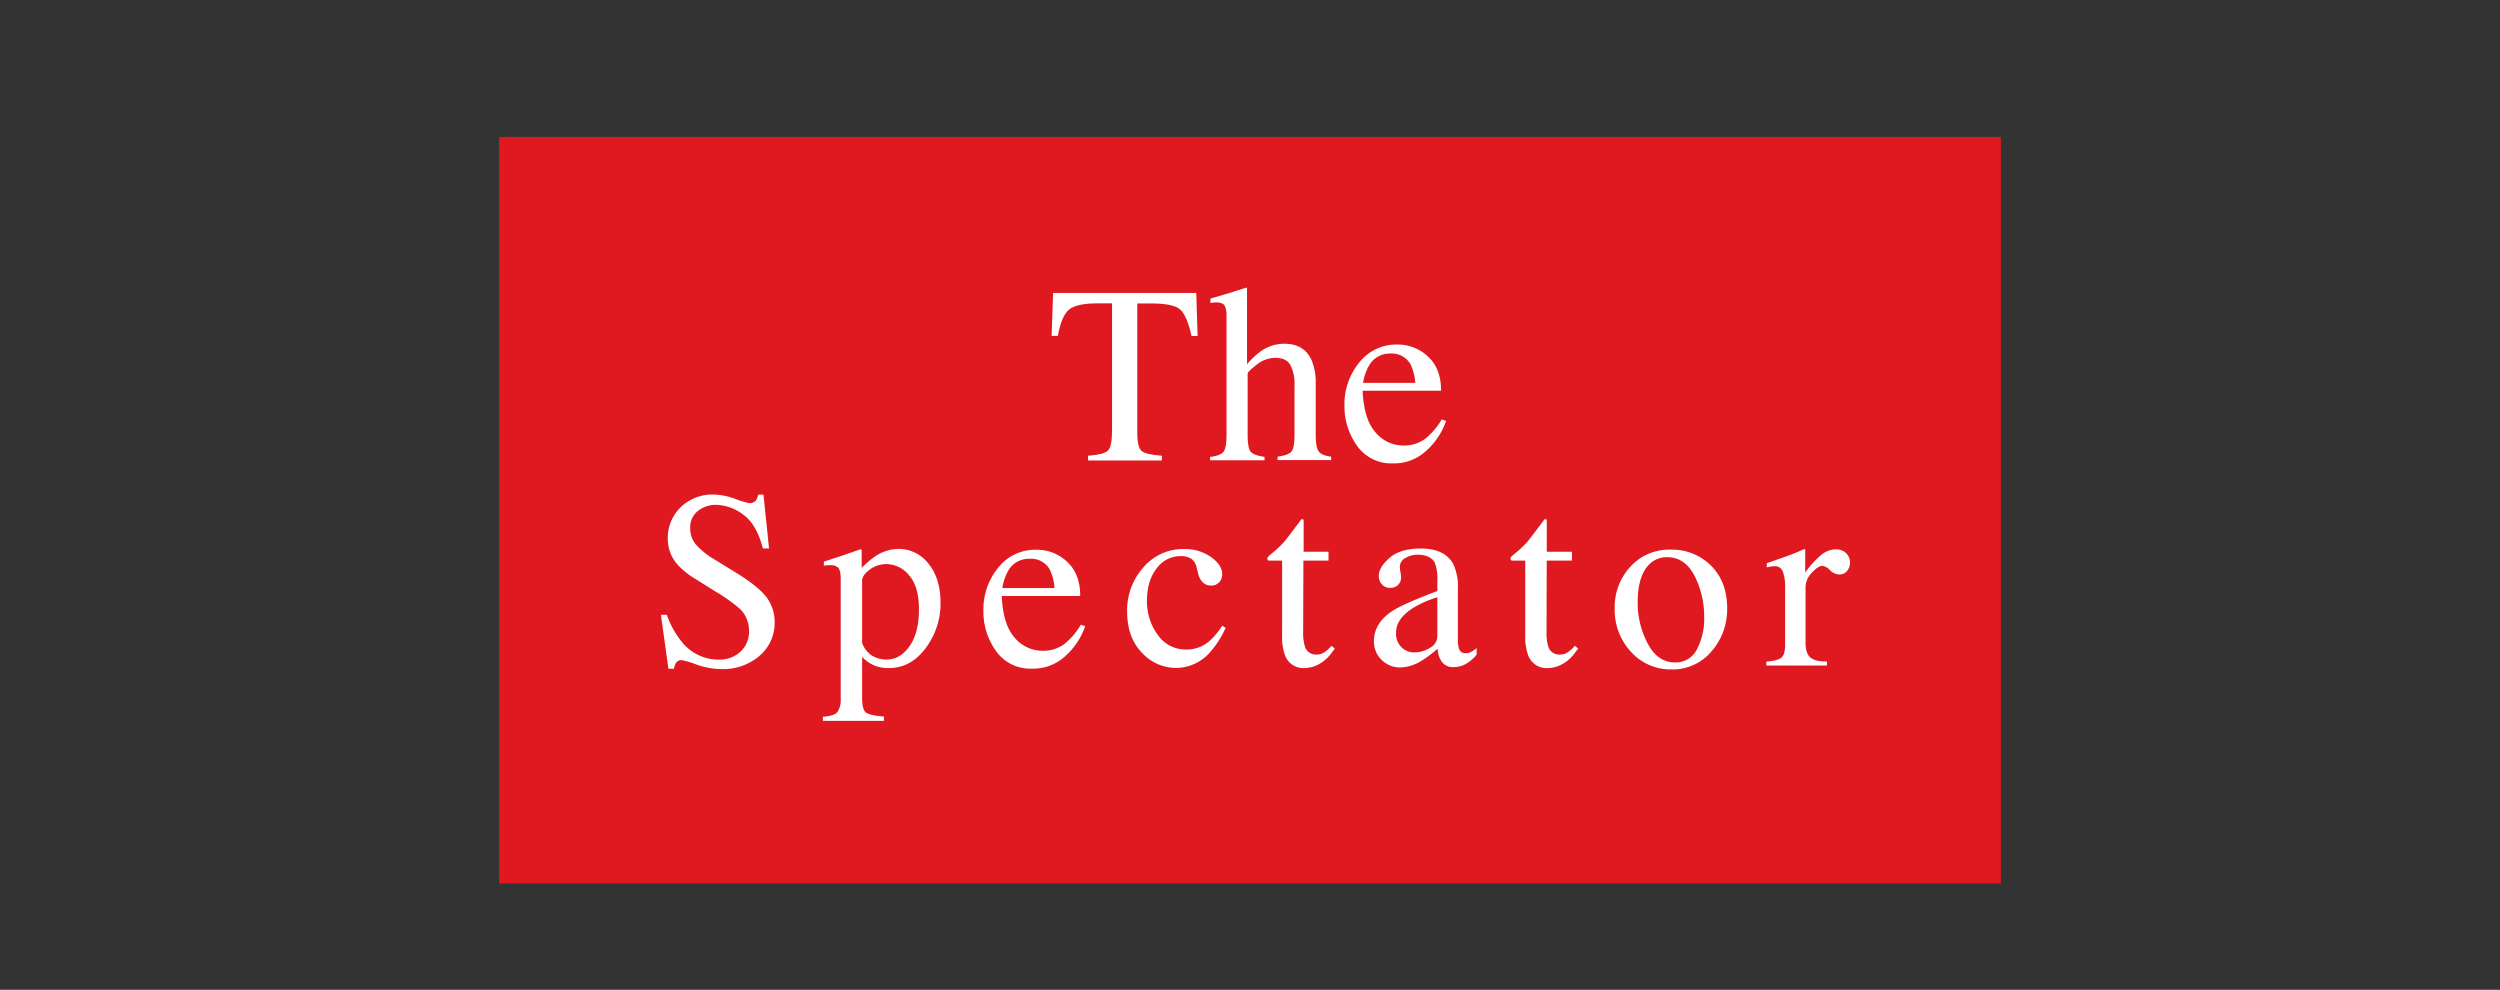 <svg xmlns="http://www.w3.org/2000/svg" viewBox="0 0 730.78 289.34"><rect x="0" y="0" width="730.78" height="289.34" fill="#333333" stroke="none"/><defs><style>.cls-1{fill:#e01921;}.cls-2{fill:#fff;}</style></defs><g id="Ebene_1" data-name="Ebene 1"><rect class="cls-1" x="145.9" y="40.02" width="438.98" height="218.22"/><path class="cls-2" d="M307.83,85.63h41.85l.39,12.58H348.3c-.87-3.95-2-6.53-3.3-7.72s-4.15-1.79-8.44-1.79h-4.12v37.87q0,4.27,1.34,5.3c.89.69,2.84,1.13,5.85,1.35v1.37H318.06v-1.37q4.69-.36,5.85-1.55t1.16-6v-37h-4.16q-6.14,0-8.36,1.77c-1.48,1.18-2.6,3.76-3.34,7.74H307.4Z"/><path class="cls-2" d="M353.72,133.58c2-.26,3.27-.75,3.88-1.46s.93-2.39.93-5V92.39a6.44,6.44,0,0,0-.53-3q-.53-1-2.55-1a4.9,4.9,0,0,0-.77.06l-.85.12v-1.3l3.92-1.14c1.55-.44,2.63-.76,3.23-1l3.47-1.09.07.25v22.19a24,24,0,0,1,4.05-3.83,11.93,11.93,0,0,1,6.87-2.17q5.85,0,8,4.92a17,17,0,0,1,1.16,6.82v14.75c0,2.55.29,4.21.88,5s1.8,1.28,3.63,1.52v1H373.45v-1c2.09-.29,3.44-.78,4.05-1.48s.9-2.37.9-5V112.44a11.82,11.82,0,0,0-1.18-5.67q-1.17-2.17-4.42-2.17a8.88,8.88,0,0,0-5.46,2c-1.76,1.35-2.64,2.22-2.64,2.63v17.82c0,2.69.32,4.38.94,5.06s2,1.15,4,1.44v1H353.72Z"/><path class="cls-2" d="M417.42,104.22q3.82,3.52,3.83,10H398.31q.36,8.37,3.79,12.19a10.58,10.58,0,0,0,8.13,3.82,10.27,10.27,0,0,0,6.4-2,20,20,0,0,0,4.8-5.63l1.27.44a20.59,20.59,0,0,1-5.55,8.5,13.8,13.8,0,0,1-9.95,3.91,12.19,12.19,0,0,1-10.5-5.13,19.66,19.66,0,0,1-3.7-11.82A19.18,19.18,0,0,1,397.3,106a13.75,13.75,0,0,1,11.2-5.28A12.76,12.76,0,0,1,417.42,104.22ZM400.11,107a14.44,14.44,0,0,0-1.66,4.91H413.7a15.09,15.09,0,0,0-1.37-5.38,6.24,6.24,0,0,0-5.93-3.18A6.9,6.9,0,0,0,400.11,107Z"/><path class="cls-2" d="M194.92,179.71a26.46,26.46,0,0,0,4.4,7.94,13.78,13.78,0,0,0,10.93,5.17,9,9,0,0,0,6.11-2.24,7.84,7.84,0,0,0,2.58-6.25,8.75,8.75,0,0,0-2.59-6.29,45.81,45.81,0,0,0-7.14-5.09L202.9,169a22.42,22.42,0,0,1-4.55-3.65,11.31,11.31,0,0,1-3.15-7.73,12.62,12.62,0,0,1,3.73-9.32,13.32,13.32,0,0,1,9.86-3.73,19,19,0,0,1,6.09,1.25,26.54,26.54,0,0,0,4.06,1.25,2.34,2.34,0,0,0,1.9-.65,4.68,4.68,0,0,0,.81-1.85h1.52l1.63,15.76H223q-1.82-7.12-5.8-9.94a13.68,13.68,0,0,0-7.9-2.82,8.28,8.28,0,0,0-5.29,1.79,6,6,0,0,0-2.26,5,7.28,7.28,0,0,0,1.73,4.88,22.69,22.69,0,0,0,5.38,4.3l6.5,4q6.09,3.75,8.6,6.9a11.89,11.89,0,0,1,2.47,7.52,12.49,12.49,0,0,1-4.39,9.72,16.28,16.28,0,0,1-11.22,3.9,22,22,0,0,1-7.17-1.3,27,27,0,0,0-4.28-1.3,1.84,1.84,0,0,0-1.76.79,4.92,4.92,0,0,0-.59,1.7h-1.63l-2.2-15.75Z"/><path class="cls-2" d="M240.54,209.52c2.25-.15,3.68-.63,4.29-1.45a6.52,6.52,0,0,0,.92-3.87V169.52c0-1.83-.23-3-.67-3.53a3.27,3.27,0,0,0-2.51-.77q-.4,0-.75,0c-.22,0-.56.07-1,.15v-1.2l3.43-1.12c.12,0,2.55-.85,7.27-2.49a.3.3,0,0,1,.27.16.79.79,0,0,1,.09.38V166a26.06,26.06,0,0,1,4.19-3.54,12.5,12.5,0,0,1,6.68-2,10.91,10.91,0,0,1,8.59,4.24q3.58,4.25,3.59,11.6a21.64,21.64,0,0,1-4.32,13.11q-4.32,5.88-10.86,5.88a10.81,10.81,0,0,1-3.5-.51A10.37,10.37,0,0,1,252,192v11.85c0,2.44.39,3.93,1.19,4.48s2.53.93,5.2,1.12v1.27H240.54Zm14.26-17.94a7.92,7.92,0,0,0,4.39,1.21c2.6,0,4.82-1.3,6.66-3.88s2.77-6.19,2.77-10.81q0-6.65-2.88-9.92a8.62,8.62,0,0,0-6.66-3.29,8,8,0,0,0-4.88,1.64c-1.47,1.1-2.2,2.17-2.2,3.23v18.15A7.3,7.3,0,0,0,254.8,191.58Z"/><path class="cls-2" d="M311.93,164.22q3.84,3.53,3.83,10H292.82q.36,8.37,3.79,12.19a10.58,10.58,0,0,0,8.13,3.82,10.27,10.27,0,0,0,6.4-2,20,20,0,0,0,4.8-5.63l1.27.44a20.59,20.59,0,0,1-5.55,8.5,13.8,13.8,0,0,1-10,3.91,12.19,12.19,0,0,1-10.5-5.13,19.66,19.66,0,0,1-3.7-11.82,19.18,19.18,0,0,1,4.3-12.53A13.75,13.75,0,0,1,303,160.7,12.76,12.76,0,0,1,311.93,164.22ZM294.62,167A14.44,14.44,0,0,0,293,171.9h15.25a14.88,14.88,0,0,0-1.37-5.38,6.24,6.24,0,0,0-5.93-3.18A6.91,6.91,0,0,0,294.62,167Z"/><path class="cls-2" d="M354,162.84q3.27,2.32,3.27,5.1a3.4,3.4,0,0,1-.83,2.21,3.08,3.08,0,0,1-2.56,1,3.17,3.17,0,0,1-2.22-.87,5,5,0,0,1-1.4-2.53l-.43-1.73a4.34,4.34,0,0,0-1.63-2.71,5.73,5.73,0,0,0-3.14-.76,8.55,8.55,0,0,0-6.95,3.6q-2.85,3.6-2.84,9.57a16.37,16.37,0,0,0,3.12,9.8,9.88,9.88,0,0,0,8.44,4.35,10.13,10.13,0,0,0,6.69-2.47,22.71,22.71,0,0,0,3.75-4.49l1,.62a28.92,28.92,0,0,1-4.34,6.87,13.3,13.3,0,0,1-10.12,4.85,13.52,13.52,0,0,1-10-4.45q-4.33-4.44-4.34-12.06a18.82,18.82,0,0,1,4.74-12.87,15.22,15.22,0,0,1,12-5.38A13.06,13.06,0,0,1,354,162.84Z"/><path class="cls-2" d="M388.34,161.28v2.6H381l-.07,20.81a14.07,14.07,0,0,0,.47,4.16,3.34,3.34,0,0,0,3.4,2.49,4.09,4.09,0,0,0,2.26-.61,12.21,12.21,0,0,0,2.18-1.95l.94.79-.79,1.08a11.6,11.6,0,0,1-4,3.58,9,9,0,0,1-4,1.05,5.71,5.71,0,0,1-5.79-3.79,15.85,15.85,0,0,1-.83-5.71v-21.9h-3.93a.83.83,0,0,1-.28-.22.44.44,0,0,1-.09-.29.87.87,0,0,1,.17-.56,9.72,9.72,0,0,1,1-.92,30.1,30.1,0,0,0,3.59-3.34c.74-.85,2.46-3.11,5.19-6.77a1.2,1.2,0,0,1,.56.07q.09.08.09.54v8.89Z"/><path class="cls-2" d="M406.9,178.66q3.33-2.17,13.26-5.89V169.7a12.67,12.67,0,0,0-.72-5.13c-.82-1.62-2.52-2.42-5.1-2.42a7.06,7.06,0,0,0-3.5.93,3,3,0,0,0-1.66,2.68,9.7,9.7,0,0,0,.18,1.46,10.58,10.58,0,0,1,.18,1.32,3,3,0,0,1-1.34,2.82,3.41,3.41,0,0,1-1.81.47,3,3,0,0,1-2.49-1.07,3.65,3.65,0,0,1-.87-2.36c0-1.69,1-3.45,3.13-5.3s5.13-2.76,9.16-2.76q7,0,9.5,4.55a15.72,15.72,0,0,1,1.34,7.26v14.49a9.43,9.43,0,0,0,.29,2.89,1.88,1.88,0,0,0,1.95,1.41,3.23,3.23,0,0,0,1.37-.25,14.27,14.27,0,0,0,1.88-1.23v1.88a11.67,11.67,0,0,1-2.49,2.31A7.26,7.26,0,0,1,425,195a4,4,0,0,1-3.56-1.59,7.08,7.08,0,0,1-1.21-3.8,33.93,33.93,0,0,1-4.7,3.54,12.32,12.32,0,0,1-6.25,1.95,7.48,7.48,0,0,1-5.38-2.18,7.37,7.37,0,0,1-2.28-5.55Q401.66,182.17,406.9,178.66Zm13.26-4.09a33.35,33.35,0,0,0-6.87,3q-5.19,3.21-5.2,7.3a5.53,5.53,0,0,0,2.17,4.84,5.23,5.23,0,0,0,3.14,1,8.61,8.61,0,0,0,4.57-1.33,3.94,3.94,0,0,0,2.19-3.4Z"/><path class="cls-2" d="M459.5,161.28v2.6h-7.37l-.07,20.81a13.74,13.74,0,0,0,.47,4.16,3.33,3.33,0,0,0,3.39,2.49,4.09,4.09,0,0,0,2.26-.61,11.89,11.89,0,0,0,2.19-1.95l.94.79-.8,1.08a11.58,11.58,0,0,1-4,3.58,9,9,0,0,1-4.05,1.05,5.7,5.7,0,0,1-5.78-3.79,15.63,15.63,0,0,1-.83-5.71v-21.9h-3.94a.89.89,0,0,1-.27-.22.44.44,0,0,1-.09-.29.87.87,0,0,1,.16-.56,11,11,0,0,1,1-.92,31.19,31.19,0,0,0,3.6-3.34q1.1-1.28,5.18-6.77a1.2,1.2,0,0,1,.56.07q.09.08.09.54v8.89Z"/><path class="cls-2" d="M476.56,165.67a15.28,15.28,0,0,1,11.77-5,16.08,16.08,0,0,1,11.85,4.7q4.69,4.69,4.69,12.5a18.57,18.57,0,0,1-4.55,12.5,14.79,14.79,0,0,1-11.78,5.31,15.54,15.54,0,0,1-11.74-5.09A17.93,17.93,0,0,1,472,177.83,17.32,17.32,0,0,1,476.56,165.67Zm5.77-.92q-3.61,3.28-3.62,11.34a25.52,25.52,0,0,0,2.92,12q2.91,5.57,8.09,5.56a6.88,6.88,0,0,0,6.24-3.72,19.08,19.08,0,0,0,2.19-9.75,25.88,25.88,0,0,0-2.78-11.78q-2.79-5.53-8.08-5.53A7.17,7.17,0,0,0,482.33,164.75Z"/><path class="cls-2" d="M516.32,193.4q3.33-.28,4.41-1.17t1.08-3.78v-16.3a13.87,13.87,0,0,0-.67-5.11,2.43,2.43,0,0,0-2.44-1.53,6.57,6.57,0,0,0-1,.09c-.4.06-.82.13-1.25.23v-1.19l4.21-1.48c1.45-.51,2.44-.87,3-1.09,1.2-.45,2.44-1,3.71-1.55.17,0,.27.06.31.18a3.14,3.14,0,0,1,0,.76v5.92a28,28,0,0,1,4.48-5,6.92,6.92,0,0,1,4.47-1.8,4.15,4.15,0,0,1,3,1.1,3.89,3.89,0,0,1,.27,5.25,2.82,2.82,0,0,1-2.22,1,4.14,4.14,0,0,1-2.76-1.27,3.93,3.93,0,0,0-2.19-1.26c-.84,0-1.88.68-3.11,2a6.29,6.29,0,0,0-1.84,4.21v16.29c0,2.08.48,3.52,1.45,4.32s2.56,1.19,4.8,1.14v1.19H516.32Z"/></g></svg>